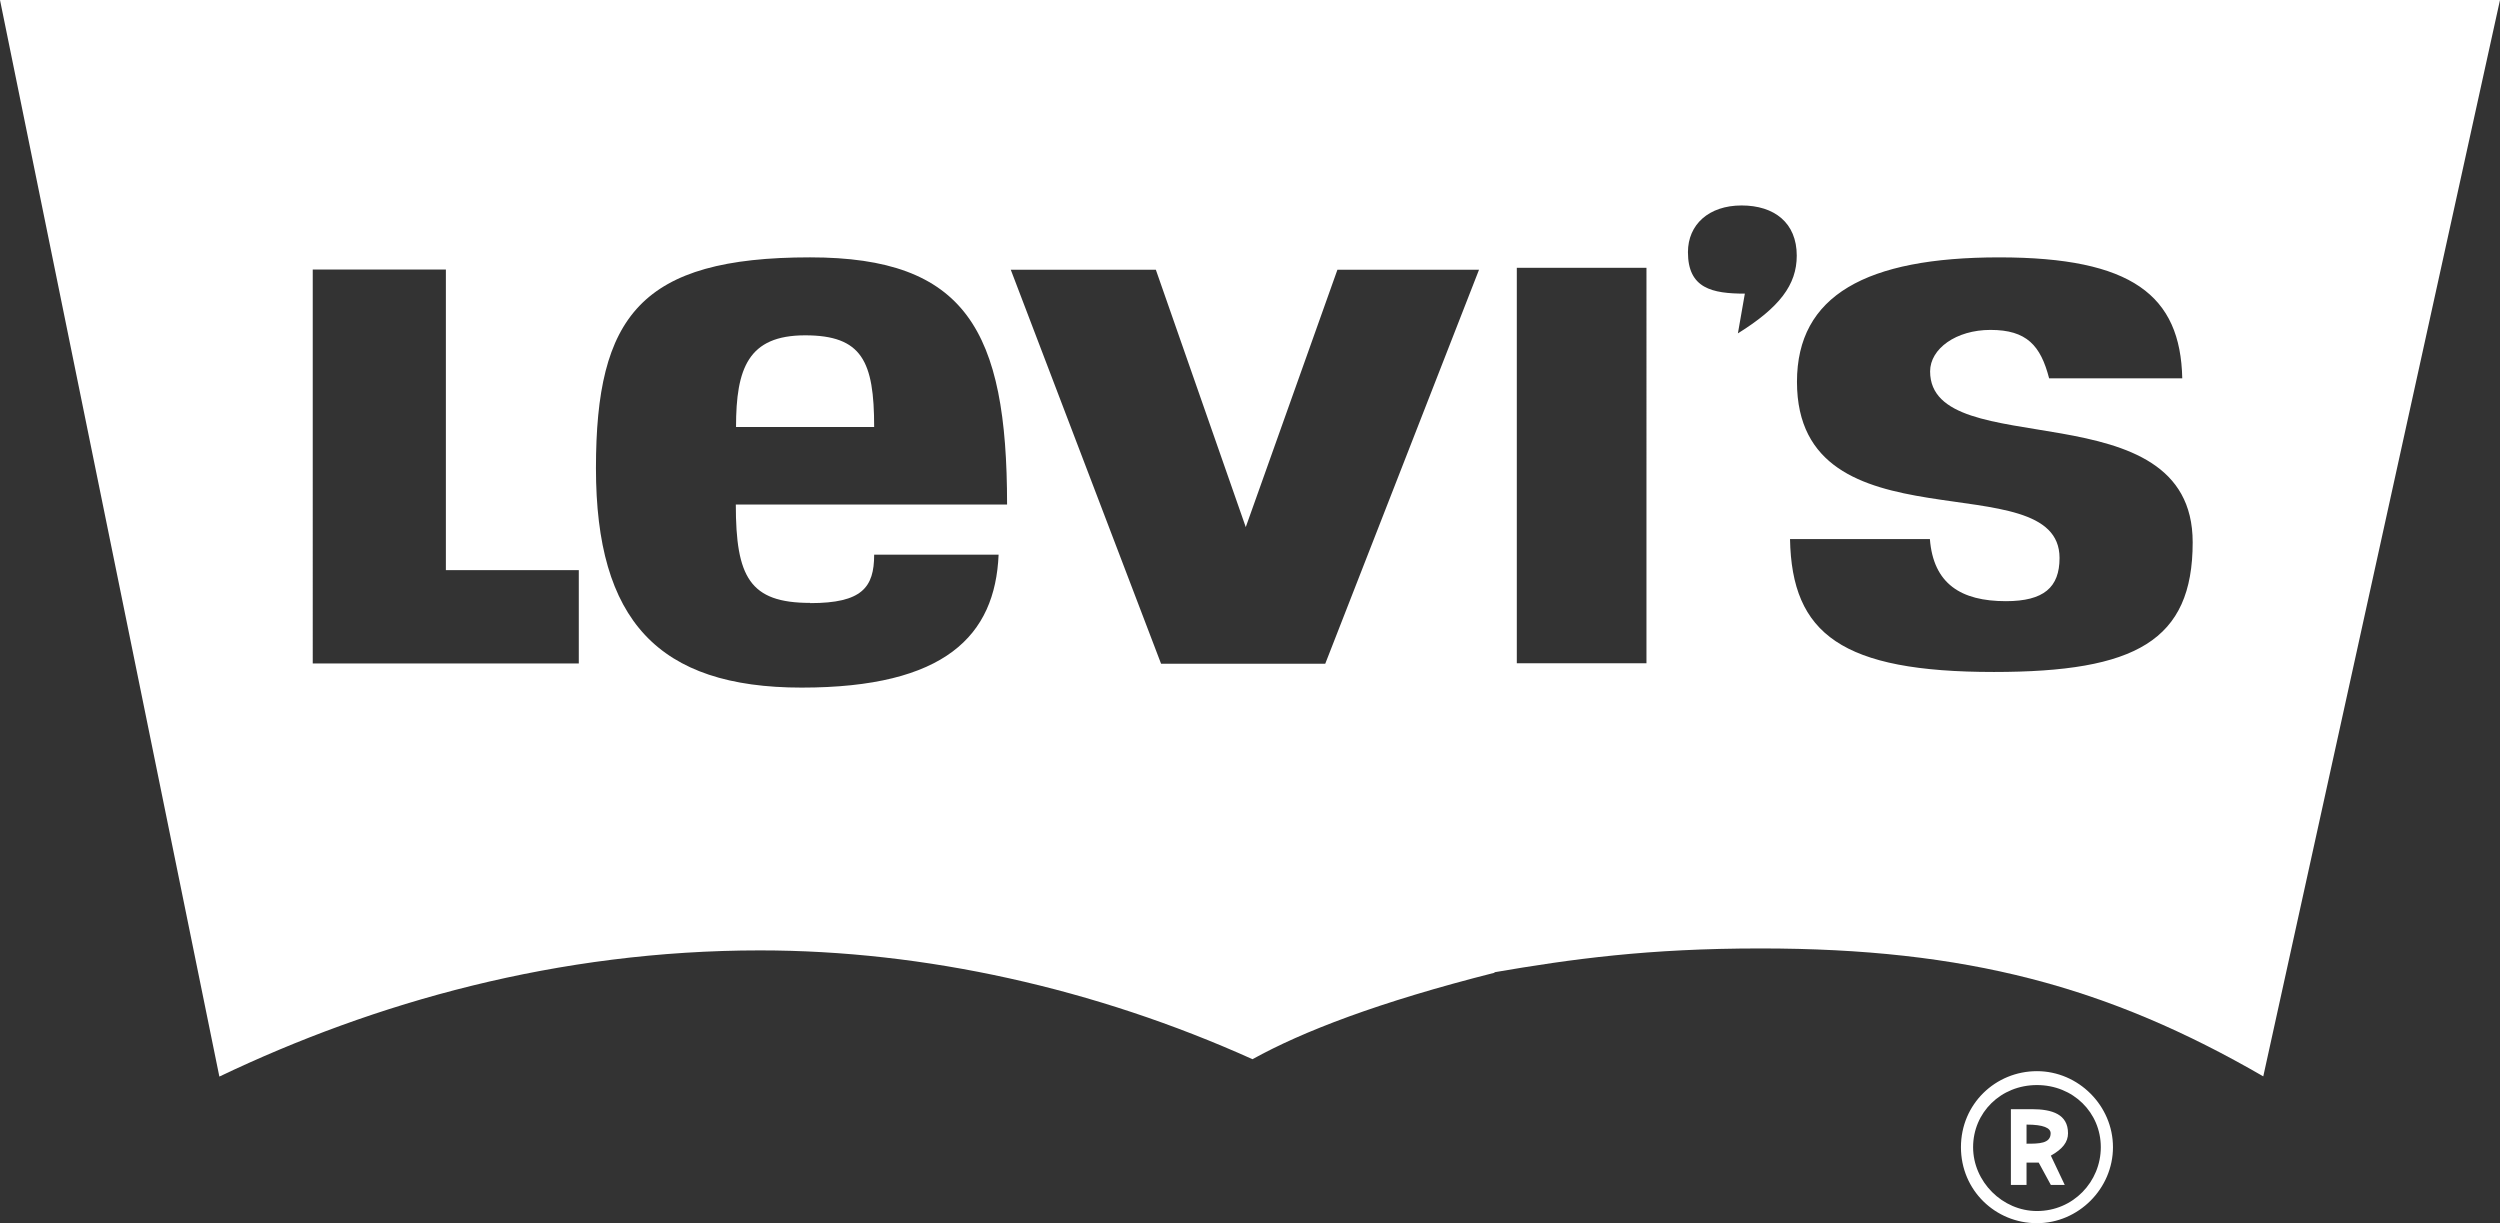 <?xml version="1.0" encoding="UTF-8"?><svg id="Layer_2" xmlns="http://www.w3.org/2000/svg" viewBox="0 0 115.11 56.32"><rect x="0" y="0" width="115.11" height="56.32" fill="#333333" stroke="none"/><defs><style>.cls-1{fill:#fff;}</style></defs><g id="Layer_1-2"><g><path class="cls-1" d="M68.81,44.79c-5.33,1.35-8.83,2.7-11.14,3.98-7.24-3.26-15.11-5.01-22.67-5.01-9.31,0-17.74,2.39-24.9,5.81L0,0H68.81M20.52,12.41h-6.12V30.55h12.25v-4.3h-6.12V12.41Zm16.78,15.35c-2.78,0-3.42-1.19-3.42-4.53h12.49c0-8.03-1.91-11.38-9.07-11.38-7.8,0-9.86,2.71-9.86,9.71s2.86,10.1,9.47,10.1,8.91-2.39,9.07-6.12h-5.73c0,1.51-.56,2.23-2.94,2.23m-3.42-8.11c0-2.7,.56-4.22,3.18-4.22s3.18,1.19,3.18,4.22h-6.36Zm19.33-7.24h-6.68l6.92,18.14h7.56l7.08-18.14h-6.52l-4.22,11.85-4.14-11.85Z"/><path class="cls-1" d="M68.73,0h46.38l-10.9,49.56c-7.16-4.14-13.68-5.89-23.15-5.89-5.17,0-8.67,.48-12.33,1.11m1.11-14.24h5.97V12.33h-5.97V30.55Zm10.5-17.02l-.32,1.83c1.91-1.19,2.71-2.23,2.71-3.58,0-1.51-1.03-2.31-2.54-2.31s-2.47,.88-2.47,2.15c0,1.67,1.11,1.91,2.63,1.91m8.51,11.3h-6.44c.08,4.38,2.39,6.12,9.39,6.12,6.52,0,9.15-1.43,9.15-5.97,0-7.16-12.09-3.58-12.09-7.87,0-1.04,1.19-1.91,2.78-1.91,1.67,0,2.31,.72,2.7,2.23h6.13c-.08-3.82-2.31-5.57-8.43-5.57s-9.31,1.75-9.31,5.73c0,7.88,12.09,3.66,12.09,8.11,0,1.35-.72,1.99-2.47,1.99-2.07,0-3.34-.8-3.5-2.86m4.93,24.5c1.91,0,3.5,1.59,3.5,3.5s-1.59,3.5-3.5,3.5-3.5-1.51-3.5-3.5,1.59-3.5,3.5-3.5m2.94,3.5c0-1.59-1.27-2.86-2.94-2.86s-2.94,1.27-2.94,2.86,1.35,2.94,2.94,2.94c1.67,0,2.94-1.35,2.94-2.94m-4.14,1.75v-3.5h.96c.95,0,1.67,.24,1.67,1.11,0,.4-.24,.72-.79,1.03l.64,1.35h-.64l-.56-1.03h-.56v1.03h-.72Zm1.83-2.39c0-.24-.32-.4-1.11-.4v.88c.56,0,1.11,0,1.11-.48"/></g></g></svg>